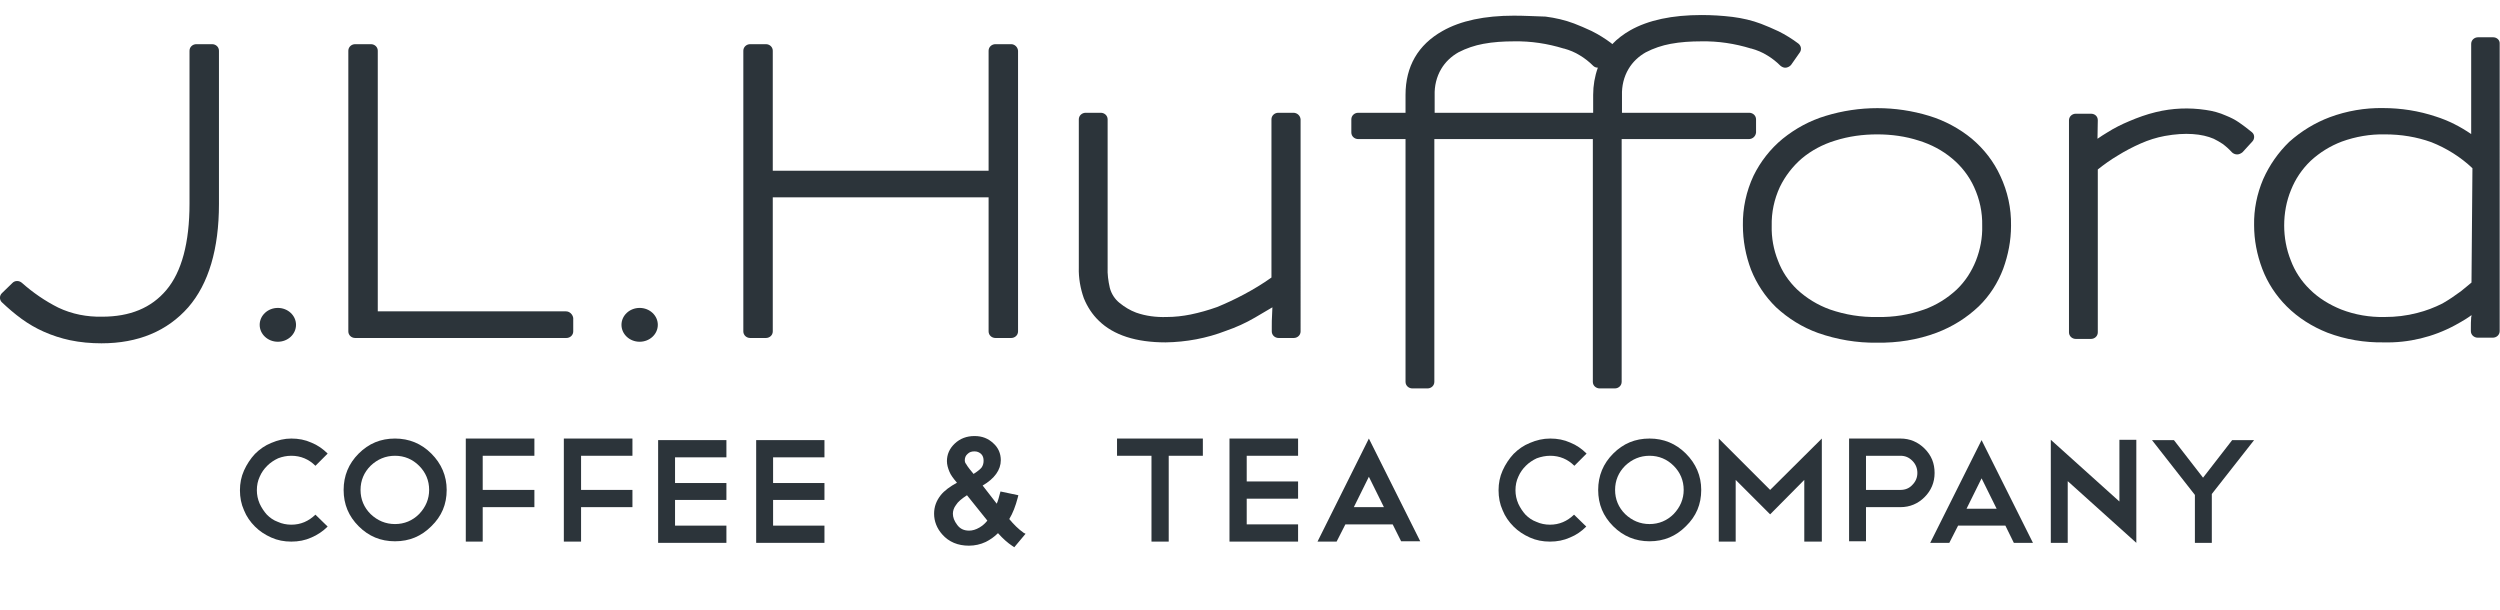 <?xml version="1.0" encoding="utf-8"?>
<!-- Generator: Adobe Illustrator 24.1.1, SVG Export Plug-In . SVG Version: 6.00 Build 0)  -->
<svg version="1.1" id="Layer_1" xmlns="http://www.w3.org/2000/svg" xmlns:xlink="http://www.w3.org/1999/xlink" x="0px" y="0px"
	 viewBox="0 0 798.1 194.6" style="enable-background:new 0 0 798.1 194.6;" xml:space="preserve">
<style type="text/css">
	.st0{fill:#2C343A;}
</style>
<path class="st0" d="M67.7,14.1h-5c-1.2,0-2.2,0.9-2.2,2.1V65c0,12.5-2.5,21.8-7.4,27.6c-4.8,5.7-11.6,8.5-20.5,8.5
	c-4.8,0.1-9.6-0.8-14-2.9c-4.2-2.1-8.1-4.8-11.6-7.9c-0.9-0.8-2.3-0.8-3.1,0.1l-3.3,3.2c-0.8,0.8-0.8,2-0.1,2.8l0.1,0.1
	c2,1.9,4.1,3.7,6.3,5.3c2.2,1.6,4.6,3,7.1,4.1c2.7,1.2,5.5,2.1,8.3,2.7c3.3,0.7,6.7,1,10.1,1c11.7,0,21-3.9,27.7-11.5
	c6.5-7.5,9.8-18.6,9.8-33V16.2C69.9,15,68.9,14.1,67.7,14.1z"/>
<path class="st0" d="M180.7,99.4h-60.1V16.2c0-1.2-1-2.1-2.2-2.1h-5c-1.2,0-2.2,0.9-2.2,2.1v89.6c0,1.2,1,2.1,2.2,2.1h67.4
	c1.2,0,2.2-0.9,2.2-2.1v-4.3C182.8,100.3,181.8,99.4,180.7,99.4z"/>
<path class="st0" d="M322.8,14.1h-5c-1.2,0-2.2,0.9-2.2,2.1v38.3h-68.9V16.2c0-1.2-1-2.1-2.2-2.1h-5c-1.2,0-2.2,0.9-2.2,2.1v89.6
	c0,1.2,1,2.1,2.2,2.1h5c1.2,0,2.2-0.9,2.2-2.1V63h68.9v42.8c0,1.2,1,2.1,2.2,2.1h5c1.2,0,2.2-0.9,2.2-2.1V16.2
	C324.9,15,323.9,14.1,322.8,14.1z"/>
<path class="st0" d="M412.9,36h-4.8c-1.2,0-2.2,0.9-2.2,2.1v50.5c-2.8,2-5.8,3.8-8.8,5.4c-2.8,1.5-5.6,2.8-8.5,4
	c-2.8,1-5.6,1.8-8.5,2.4c-2.5,0.5-5.1,0.8-7.7,0.8c-3.3,0.1-6.6-0.3-9.7-1.4c-1.9-0.7-3.7-1.8-5.3-3.1c-1.5-1.2-2.6-2.9-3.1-4.8
	c-0.5-2.2-0.8-4.4-0.7-6.6V38.1c0-1.2-1-2.1-2.2-2.1h-4.8c-1.2,0-2.2,0.9-2.2,2.1v47.3c-0.1,3.3,0.5,6.7,1.6,9.8
	c1.1,2.7,2.7,5.2,4.8,7.2c4.7,4.6,11.9,6.9,21.3,6.9c6.6-0.1,13.1-1.3,19.3-3.7c3.2-1.1,6.3-2.5,9.2-4.2c1.7-1,3.6-2.1,5.6-3.3
	c0,0.7-0.1,1.5-0.1,2.3c-0.1,1.4-0.1,2.7-0.1,3.8v1.6c0,1.2,1,2.1,2.2,2.1h4.8c1.2,0,2.2-0.9,2.2-2.1V38.1
	C415.1,36.9,414.1,36,412.9,36z"/>
<path class="st0" d="M560.6,42.3v-4.2c0-1.2-1-2.1-2.2-2.1h-40.6v-5.6c-0.1-2.9,0.6-5.9,2.1-8.4c1.3-2.2,3.2-4,5.5-5.3
	c2.5-1.3,5.2-2.2,7.9-2.7c3.2-0.6,6.5-0.8,9.8-0.8c5.4-0.1,10.7,0.7,15.9,2.3h0.1c1.8,0.5,3.5,1.2,5.1,2.2c1.5,0.9,2.9,2,4.2,3.3
	c0.5,0.4,1.1,0.7,1.8,0.6c0.6-0.1,1.2-0.4,1.6-0.9l2.8-4c0.6-0.9,0.4-2.1-0.5-2.8c-2-1.5-4.1-2.8-6.3-3.9c-1.9-0.9-3.8-1.7-5.6-2.4
	c-2.9-1.1-6-1.8-9.1-2.2c-3.3-0.4-6.6-0.6-9.9-0.6c-9.3,0-17,1.6-22.8,4.9c-2.1,1.2-4.1,2.7-5.7,4.4c-0.1-0.1-0.2-0.2-0.3-0.3
	c-2-1.5-4.1-2.8-6.3-3.9c-1.9-0.9-3.8-1.7-5.6-2.4c-2.9-1.1-6-1.8-9.1-2.2C490,5.2,486.7,5,483.3,5c-9.3,0-17,1.6-22.8,4.9
	c-7.8,4.4-11.8,11.3-11.8,20.4V36h-15.1c-1.2,0-2.2,0.9-2.2,2.1v4.2c0,1.2,1,2.1,2.2,2.1h15.1v77.5c0,1.2,1,2.1,2.2,2.1h4.8
	c1.2,0,2.2-0.9,2.2-2.1V44.4h50.6v77.5c0,1.2,1,2.1,2.2,2.1h4.8c1.2,0,2.2-0.9,2.2-2.1V44.4h40.6C559.5,44.4,560.5,43.5,560.6,42.3z
	 M508.6,30.3V36H458v-5.6c-0.1-2.9,0.6-5.9,2.1-8.4c1.3-2.2,3.2-4,5.5-5.3c2.5-1.3,5.2-2.2,7.9-2.7c3.2-0.6,6.5-0.8,9.8-0.8
	c5.4-0.1,10.7,0.7,15.9,2.3h0.1c1.8,0.5,3.5,1.2,5.1,2.2c1.5,0.9,2.9,2,4.2,3.3c0.4,0.4,0.9,0.6,1.5,0.6
	C509.1,24.4,508.6,27.3,508.6,30.3L508.6,30.3z"/>
<path class="st0" d="M629.5,44.3c-4-3.3-8.7-5.8-13.6-7.3c-10.8-3.3-22.3-3.3-33.1,0c-5,1.5-9.6,4-13.7,7.3
	c-3.9,3.2-7.1,7.3-9.3,11.8c-2.3,4.9-3.5,10.4-3.4,15.8c0,4.9,0.9,9.7,2.6,14.2c1.8,4.5,4.5,8.6,8,12c3.9,3.6,8.4,6.4,13.4,8.2
	c6,2.1,12.4,3.2,18.8,3.1c6.5,0.1,13-0.9,19.1-3.2c5-1.9,9.5-4.7,13.4-8.4c3.5-3.4,6.1-7.5,7.8-12c1.6-4.4,2.5-9,2.5-13.7V72
	c0.1-5.5-1.1-10.9-3.4-15.8C636.5,51.6,633.4,47.6,629.5,44.3z M630.8,83.2c-1.4,3.5-3.4,6.6-6.1,9.2c-3,2.8-6.5,5-10.4,6.4
	c-4.8,1.7-9.8,2.5-14.9,2.4h-0.1c-5.1,0.1-10.2-0.7-15.1-2.4c-3.9-1.4-7.5-3.6-10.5-6.4c-2.7-2.6-4.8-5.7-6.1-9.2
	c-1.4-3.5-2.1-7.3-2-11.1c-0.1-4.3,0.8-8.5,2.6-12.4c1.7-3.5,4.1-6.6,7-9.1c3.1-2.6,6.7-4.5,10.6-5.7c4.4-1.4,8.9-2,13.5-2
	c4.5,0,9,0.6,13.3,2c3.9,1.2,7.5,3.1,10.6,5.7c3,2.5,5.4,5.6,7,9.1c1.8,3.9,2.7,8.1,2.6,12.4C632.9,75.9,632.2,79.6,630.8,83.2
	L630.8,83.2z"/>
<path class="st0" d="M714.8,39.1c-1.3-0.9-2.7-1.6-4.2-2.2c-2-0.9-4.2-1.5-6.4-1.8c-5.3-0.8-10.7-0.6-16,0.7
	c-2.9,0.7-5.7,1.7-8.5,2.9c-2.4,1-4.8,2.2-7,3.6c-1,0.6-2.1,1.3-3.1,2l0.1-5.9c0-0.6-0.2-1.1-0.6-1.5c-0.4-0.4-1-0.6-1.6-0.6h-4.8
	c-1.2,0-2.2,0.9-2.2,2.1v67.7c0,1.2,1,2.1,2.2,2.1h4.8c1.2,0,2.2-0.9,2.2-2.1v-52c2-1.6,4.1-3.1,6.3-4.4c2.4-1.5,4.9-2.8,7.4-3.9
	c2.5-1.1,5-1.9,7.7-2.4c6.6-1.2,11.9-0.7,15.6,0.9c1,0.5,1.9,1,2.8,1.6c1.1,0.8,2.1,1.7,3,2.7c0.4,0.4,1,0.7,1.7,0.7
	c0.6,0,1.2-0.3,1.7-0.7l3.2-3.5c0.7-0.8,0.7-2.1-0.1-2.8l-0.1-0.1C717.4,41,716,39.9,714.8,39.1z"/>
<path class="st0" d="M795.9,11.9h-4.8c-1.2,0-2.2,0.9-2.2,2.1v28.8c-3.5-2.4-7.2-4.3-11.3-5.6c-5.4-1.8-11.1-2.7-16.8-2.7
	c-5.8-0.1-11.6,0.9-17,2.9c-4.8,1.8-9.2,4.5-13,7.9c-3.5,3.4-6.3,7.4-8.3,11.9c-2,4.7-3,9.7-2.9,14.7c0,4.7,0.9,9.4,2.6,13.9
	c1.7,4.5,4.4,8.6,7.8,12c3.7,3.7,8.2,6.5,13,8.4c5.8,2.2,11.9,3.2,18,3.1c7.9,0.2,15.8-1.7,22.8-5.5c1.3-0.7,2.5-1.4,3.6-2.1
	c0.6-0.4,1.1-0.7,1.6-1.1c0,0.2,0,0.5-0.1,0.7c-0.1,1.2-0.1,2.3-0.1,3.2v1.2c0,1.2,1,2.1,2.2,2.1h4.8c1.2,0,2.2-0.9,2.2-2.1V14
	C798.1,12.8,797.1,11.9,795.9,11.9z M789,90.2c-0.4,0.3-0.8,0.7-1.2,1c-0.7,0.6-1.5,1.2-2.2,1.8c-1.9,1.4-3.8,2.7-5.9,3.9
	c-2.6,1.3-5.2,2.3-8,3c-3.4,0.9-6.9,1.3-10.4,1.3h-0.1c-4.7,0.1-9.4-0.7-13.8-2.4c-3.7-1.5-7.2-3.6-10-6.4c-2.7-2.6-4.8-5.8-6.1-9.3
	c-1.4-3.5-2.1-7.3-2.1-11.1c0-3.9,0.7-7.8,2.2-11.4c1.4-3.5,3.5-6.6,6.2-9.2c2.9-2.7,6.3-4.8,10-6.2c4.4-1.6,9.1-2.4,13.8-2.3
	c5.1,0,10.1,0.8,14.8,2.5c4.8,1.9,9.3,4.7,13.1,8.3L789,90.2L789,90.2z"/>
<ellipse class="st0" cx="88.7" cy="103.7" rx="5.8" ry="5.4"/>
<ellipse class="st0" cx="204.2" cy="103.7" rx="5.8" ry="5.4"/>
<g>
	<path class="st0" d="M93,140c2.3,0,4.4,0.4,6.4,1.3c2,0.8,3.7,2,5.2,3.5l-3.9,3.9c-2.1-2.1-4.7-3.2-7.7-3.2c-1.5,0-2.9,0.3-4.2,0.8
		c-1.3,0.6-2.5,1.4-3.5,2.4s-1.8,2.1-2.4,3.5c-0.6,1.3-0.9,2.7-0.9,4.3c0,1.5,0.3,2.9,0.9,4.3c0.6,1.3,1.4,2.5,2.3,3.5
		c1,1,2.1,1.8,3.5,2.3c1.3,0.6,2.8,0.9,4.3,0.9c3,0,5.5-1.1,7.7-3.2l3.9,3.8c-1.5,1.5-3.3,2.7-5.2,3.5c-2,0.9-4.1,1.3-6.4,1.3
		s-4.4-0.4-6.4-1.3c-2-0.9-3.7-2-5.2-3.5s-2.7-3.2-3.5-5.2c-0.9-2-1.3-4.1-1.3-6.4c0-2.2,0.4-4.3,1.3-6.3s2.1-3.8,3.5-5.3
		c1.5-1.5,3.2-2.7,5.2-3.5C88.7,140.5,90.8,140,93,140"/>
	<path class="st0" d="M126.1,140c4.5,0,8.4,1.6,11.6,4.8s4.9,7.1,4.9,11.6c0,4.6-1.6,8.4-4.9,11.6c-3.2,3.2-7,4.8-11.6,4.8
		s-8.4-1.6-11.6-4.8s-4.8-7-4.8-11.6c0-4.5,1.6-8.4,4.8-11.6C117.7,141.6,121.5,140,126.1,140 M126.1,145.5c-3,0-5.6,1.1-7.8,3.2
		c-2.1,2.1-3.2,4.7-3.2,7.7s1.1,5.6,3.2,7.7c2.2,2.1,4.8,3.2,7.8,3.2c3,0,5.6-1.1,7.7-3.2c2.1-2.2,3.2-4.8,3.2-7.7
		c0-3-1.1-5.6-3.2-7.7C131.7,146.6,129.1,145.5,126.1,145.5"/>
	<polygon class="st0" points="170.6,140 170.6,145.5 154.1,145.5 154.1,156.4 170.6,156.4 170.6,161.9 154.1,161.9 154.1,172.9 
		148.7,172.9 148.7,140 	"/>
	<polygon class="st0" points="201.9,140 201.9,145.5 185.5,145.5 185.5,156.4 201.9,156.4 201.9,161.9 185.5,161.9 185.5,172.9 
		180,172.9 180,140 	"/>
	<polygon class="st0" points="231.9,140.5 231.9,146 215.5,146 215.5,154.2 231.9,154.2 231.9,159.6 215.5,159.6 215.5,167.8 
		231.9,167.8 231.9,173.3 210.1,173.3 210.1,140.5 	"/>
	<polygon class="st0" points="263.2,140.5 263.2,146 246.8,146 246.8,154.2 263.2,154.2 263.2,159.6 246.8,159.6 246.8,167.8 
		263.2,167.8 263.2,173.3 241.4,173.3 241.4,140.5 	"/>
	<path class="st0" d="M326.8,170.1c-1.7-1.2-3.2-2.7-4.6-4.4c1.1-1.8,2-4.1,2.7-6.8l0.2-0.8l-5.7-1.2l-0.2,0.7
		c-0.3,1.2-0.6,2.3-1,3.2l-4.5-5.8c3.8-2.2,5.8-5,5.8-8.1c0-2.1-0.8-4-2.4-5.4c-1.6-1.5-3.5-2.3-6-2.3s-4.6,0.8-6.3,2.4
		c-1.7,1.6-2.5,3.5-2.5,5.6c0,1.1,0.3,2.2,0.8,3.4c0.4,1,1.2,2.1,2.4,3.5c-2.2,1.2-4,2.5-5.2,4c-1.4,1.8-2.1,3.7-2.1,5.9
		c0,2.4,0.9,4.7,2.6,6.6c2.1,2.4,5,3.6,8.5,3.6c1.9,0,3.7-0.4,5.4-1.2c1.4-0.7,2.7-1.6,3.9-2.8c1.6,1.8,3.1,3.1,4.6,4.1l0.6,0.4
		l3.6-4.3L326.8,170.1z M308,146.9c0-0.8,0.3-1.5,0.9-2c0.6-0.6,1.3-0.8,2.2-0.8c0.9,0,1.5,0.3,2.1,0.8c0.6,0.6,0.8,1.3,0.8,2.2
		c0,0.8-0.2,1.5-0.6,2.1c-0.3,0.4-1,1.1-2.6,2.1l-1.3-1.6c-0.5-0.6-0.8-1.1-1.1-1.6C308.1,147.8,308,147.3,308,146.9 M308.7,158.1
		l6.5,8.1c-0.7,0.9-1.5,1.6-2.5,2.2c-1.2,0.7-2.3,1-3.3,1c-1.7,0-2.9-0.6-3.8-1.8c-1-1.3-1.4-2.5-1.4-3.6c0-0.9,0.3-1.9,1-2.8
		C305.8,160.2,307,159.2,308.7,158.1"/>
	<polygon class="st0" points="356.6,140 384,140 384,145.5 373.1,145.5 373.1,172.9 367.6,172.9 367.6,145.5 356.6,145.5 	"/>
	<polygon class="st0" points="414.4,140 414.4,145.5 398,145.5 398,153.7 414.4,153.7 414.4,159.2 398,159.2 398,167.4 414.4,167.4 
		414.4,172.9 392.5,172.9 392.5,140 	"/>
	<path class="st0" d="M444.6,167.4h-15.1l-2.8,5.5h-6.1L437,140l16.4,32.8h-6.1L444.6,167.4z M432.2,161.9h9.6l-4.8-9.7L432.2,161.9
		z"/>
	<path class="st0" d="M494.9,140c2.3,0,4.4,0.4,6.4,1.3c2,0.8,3.7,2,5.2,3.5l-3.9,3.9c-2.1-2.1-4.7-3.2-7.7-3.2
		c-1.5,0-2.9,0.3-4.3,0.8c-1.3,0.6-2.5,1.4-3.5,2.4s-1.8,2.1-2.4,3.5c-0.6,1.3-0.9,2.7-0.9,4.3c0,1.5,0.3,2.9,0.9,4.3
		c0.6,1.3,1.4,2.5,2.3,3.5c1,1,2.1,1.8,3.5,2.3c1.3,0.6,2.8,0.9,4.3,0.9c3,0,5.5-1.1,7.7-3.2l3.9,3.8c-1.5,1.5-3.2,2.7-5.2,3.5
		c-2,0.9-4.1,1.3-6.4,1.3s-4.4-0.4-6.4-1.3c-2-0.9-3.7-2-5.2-3.5s-2.7-3.2-3.5-5.2c-0.9-2-1.3-4.1-1.3-6.4c0-2.2,0.4-4.3,1.3-6.3
		s2.1-3.8,3.5-5.3c1.5-1.5,3.2-2.7,5.2-3.5C490.5,140.5,492.6,140,494.9,140"/>
	<path class="st0" d="M526.6,140c4.5,0,8.4,1.6,11.6,4.8c3.2,3.2,4.9,7.1,4.9,11.6c0,4.6-1.6,8.4-4.9,11.6c-3.2,3.2-7,4.8-11.6,4.8
		c-4.5,0-8.4-1.6-11.6-4.8c-3.2-3.2-4.8-7-4.8-11.6c0-4.5,1.6-8.4,4.8-11.6C518.2,141.6,522,140,526.6,140 M526.6,145.5
		c-3,0-5.6,1.1-7.8,3.2c-2.1,2.1-3.2,4.7-3.2,7.7s1.1,5.6,3.2,7.7c2.2,2.1,4.8,3.2,7.8,3.2s5.6-1.1,7.7-3.2c2.1-2.2,3.2-4.8,3.2-7.7
		c0-3-1.1-5.6-3.2-7.7C532.2,146.6,529.6,145.5,526.6,145.5"/>
	<polygon class="st0" points="554.1,153.2 554.1,172.9 548.7,172.9 548.7,140 565.1,156.4 581.6,140 581.6,172.9 576,172.9 
		576,153.2 565.1,164.2 	"/>
	<path class="st0" d="M595.7,161.9v10.9h-5.4V140h16.4c3,0,5.6,1.1,7.7,3.2c2.2,2.2,3.2,4.7,3.2,7.8c0,3-1.1,5.6-3.2,7.7
		c-2.1,2.1-4.7,3.2-7.7,3.2H595.7z M595.7,145.5v10.9h11c1.5,0,2.8-0.5,3.8-1.6c1.1-1.1,1.6-2.4,1.6-3.8c0-1.5-0.5-2.8-1.6-3.9
		c-1.1-1.1-2.3-1.6-3.8-1.6L595.7,145.5L595.7,145.5z"/>
	<path class="st0" d="M640.2,167.8h-15.1l-2.8,5.5h-6.1l16.4-32.8l16.4,32.8h-6.1L640.2,167.8z M627.8,162.4h9.6l-4.8-9.7
		L627.8,162.4z"/>
	<polygon class="st0" points="654.7,140.4 676.6,160.1 676.6,140.4 682,140.4 682,173.3 682,173.2 682,173.3 660.1,153.6 
		660.1,173.3 654.7,173.3 	"/>
	<polygon class="st0" points="712.6,140.5 719.6,140.5 706.1,157.7 706.1,173.3 700.7,173.3 700.7,158 687,140.5 694,140.5 
		703.3,152.5 	"/>
</g>
</svg>
